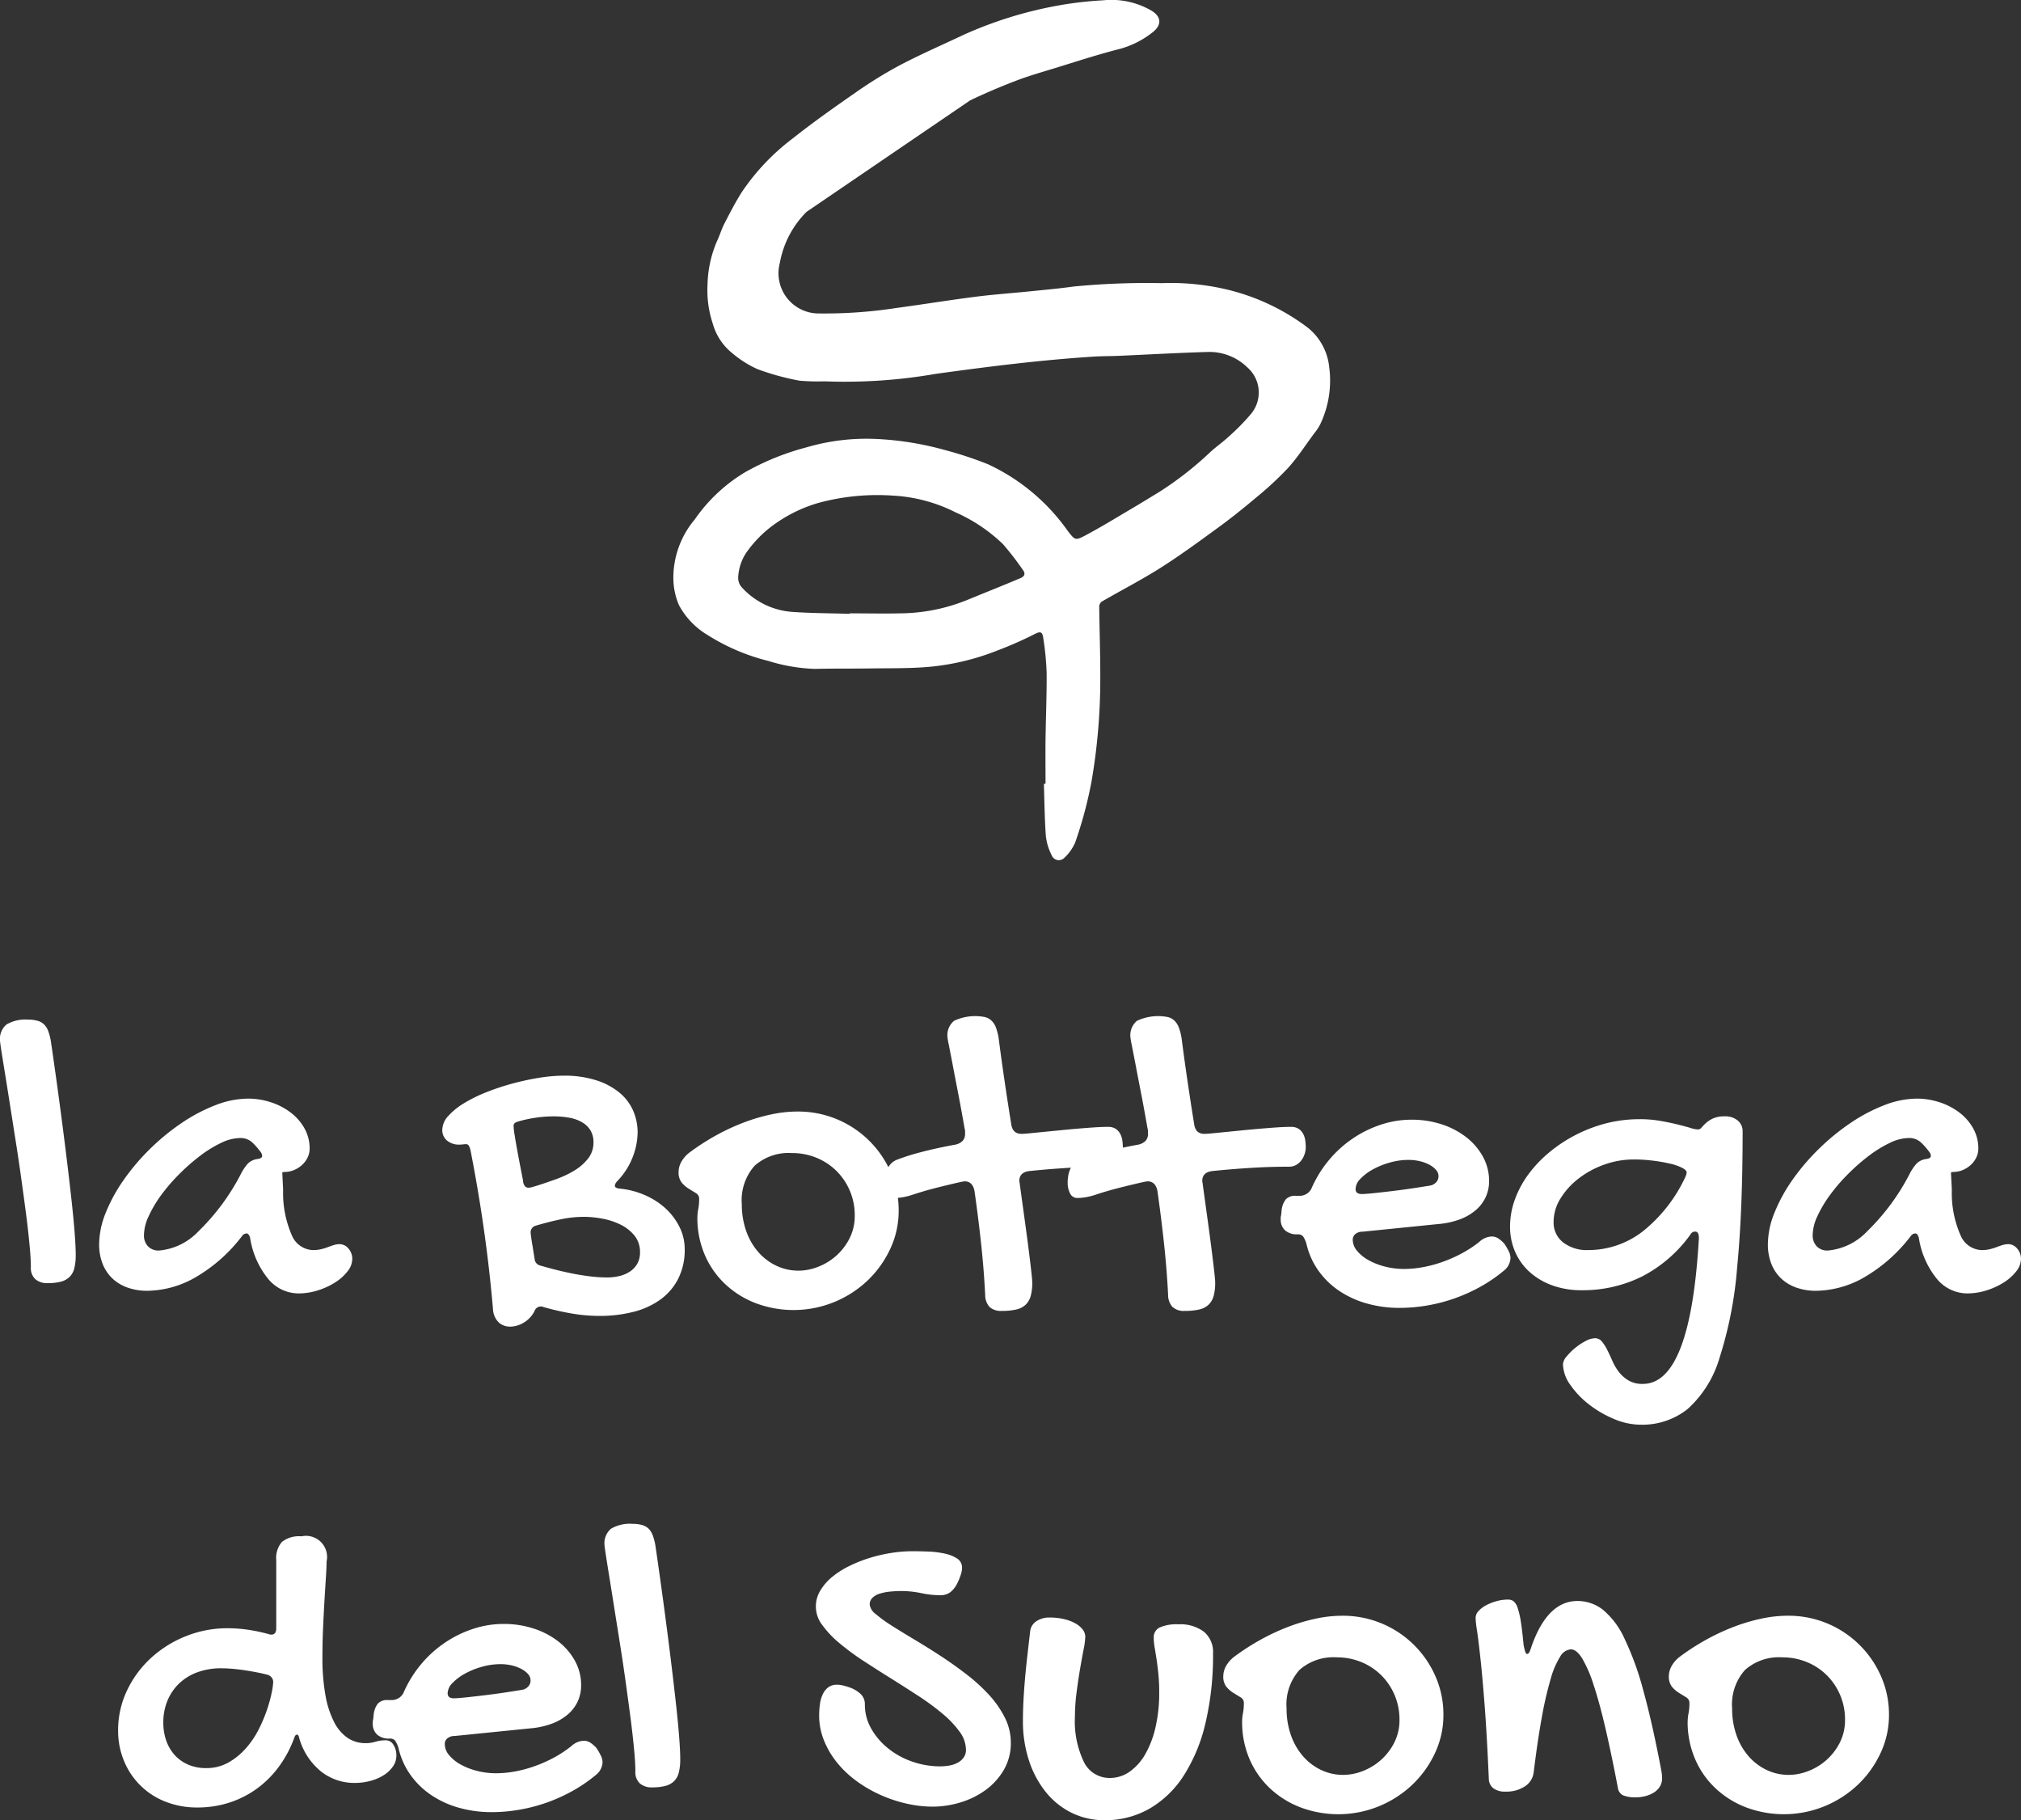 <svg xmlns="http://www.w3.org/2000/svg" width="180.391" height="162.441" viewBox="0 0 180.391 162.441">
  <rect x="0" y="0" width="180.391" height="162.441" fill="#333333" stroke="none"/>
  <g id="logo-LBDS" transform="translate(-4956.238 -11742.384)">
    <g id="Raggruppa_797" data-name="Raggruppa 797" transform="translate(4782.415 11684.647)">
      <g id="Raggruppa_783" data-name="Raggruppa 783">
        <path id="Tracciato_28992" data-name="Tracciato 28992" d="M237.322,223.35a8.582,8.582,0,0,0-2.384,4.56,3.59,3.59,0,0,0,3.573,4.508,41.863,41.863,0,0,0,6.857-.493c2.354-.314,4.7-.7,7.056-1,1.631-.208,3.273-.321,4.909-.488,1.28-.13,2.562-.245,3.835-.423a67.554,67.554,0,0,1,7.855-.3,21.656,21.656,0,0,1,5.66.53,19.441,19.441,0,0,1,7.417,3.472,5.2,5.2,0,0,1,1.879,3.534,9.05,9.05,0,0,1-.8,5.044,4.472,4.472,0,0,1-.535.813c-.775,1.046-1.485,2.151-2.355,3.112a29.956,29.956,0,0,1-2.89,2.672c-1.08.915-2.189,1.8-3.332,2.633-1.693,1.236-3.386,2.48-5.155,3.6-1.7,1.078-3.5,2-5.24,3.01a.574.574,0,0,0-.226.432c.022,2.082.1,4.165.094,6.247a53.558,53.558,0,0,1-.783,9.377,36.8,36.8,0,0,1-1.463,5.458,4.123,4.123,0,0,1-.975,1.364.68.68,0,0,1-1.112-.234,5,5,0,0,1-.523-1.705c-.115-1.556-.126-3.119-.178-4.679l.147,0c0-1.3-.014-2.6,0-3.9.026-1.986.112-3.972.1-5.958a25.507,25.507,0,0,0-.287-3.057c-.094-.731-.276-.716-.917-.381a32.526,32.526,0,0,1-3.162,1.386,21.87,21.87,0,0,1-6.153,1.475c-1.764.151-3.545.113-5.319.14-1.628.024-3.258,0-4.886.039a15.67,15.67,0,0,1-4.121-.71,18.37,18.37,0,0,1-5.407-2.306,6.9,6.9,0,0,1-2.573-2.685,6.221,6.221,0,0,1-.495-2.413,8.087,8.087,0,0,1,1.9-5.209,14.572,14.572,0,0,1,4.519-4.236,23.044,23.044,0,0,1,5.454-2.209,19.018,19.018,0,0,1,6.32-.748,27.652,27.652,0,0,1,6.01.975,33.743,33.743,0,0,1,3.887,1.28,17.977,17.977,0,0,1,7.131,5.972c.624.794.657.856,1.546.383,1.377-.731,2.708-1.55,4.052-2.342.855-.5,1.7-1.024,2.547-1.539a30,30,0,0,0,4.567-3.568c.529-.482,1.124-.893,1.646-1.381a19.432,19.432,0,0,0,1.947-1.977,2.982,2.982,0,0,0-.31-4.211,4.842,4.842,0,0,0-3.542-1.358c-2.649.076-5.3.229-7.945.345-.715.031-1.433.021-2.147.065-4.747.3-9.46.892-14.171,1.545a47.233,47.233,0,0,1-9.927.664,18.281,18.281,0,0,1-2.237-.06,22.527,22.527,0,0,1-3.747-1.032,9.563,9.563,0,0,1-2.281-1.453,5.139,5.139,0,0,1-1.7-2.605,9.356,9.356,0,0,1-.469-3.459,10.391,10.391,0,0,1,.858-3.93c.239-.495.387-1.034.64-1.52.5-.966.994-1.94,1.581-2.854a19.937,19.937,0,0,1,4.522-4.76c1.807-1.434,3.7-2.77,5.594-4.083a38.562,38.562,0,0,1,3.984-2.461c1.869-.98,3.81-1.822,5.719-2.725a36.074,36.074,0,0,1,8.421-2.6,32.707,32.707,0,0,1,4.018-.463,7.117,7.117,0,0,1,4.278.918c.886.529.952,1.254.155,1.906a8.179,8.179,0,0,1-3.208,1.577c-1.872.484-3.712,1.089-5.562,1.656-1.166.358-2.343.691-3.48,1.128-1.379.528-2.741,1.11-4.074,1.744m-10.76,45.826,0-.043c1.659,0,3.32.039,4.978-.01a16.252,16.252,0,0,0,5.728-1.272c.87-.358,1.744-.707,2.615-1.063.645-.264,1.29-.53,1.932-.8.359-.152.461-.4.212-.728A26.455,26.455,0,0,0,254.85,253a14.591,14.591,0,0,0-4.234-2.836,14.021,14.021,0,0,0-5.568-1.489,20.164,20.164,0,0,0-6.676.653,12.848,12.848,0,0,0-3.524,1.635,10.59,10.59,0,0,0-2.81,2.67,4.3,4.3,0,0,0-.817,2.356,1.262,1.262,0,0,0,.295.843,6.744,6.744,0,0,0,4.532,2.221C237.75,259.172,239.461,259.172,241.169,259.224Z" transform="translate(8.492 -146.707)" fill="#fff" fill-rule="evenodd"/>
      </g>
    </g>
    <path id="Tracciato_29015" data-name="Tracciato 29015" d="M13.086,8.754a1.674,1.674,0,0,1,.586-1.445,3.342,3.342,0,0,1,1.934-.43,3.081,3.081,0,0,1,.82.1,1.353,1.353,0,0,1,.586.322,1.637,1.637,0,0,1,.381.605,5.064,5.064,0,0,1,.244.967q.254,1.738.518,3.643t.508,3.789q.244,1.885.459,3.672t.381,3.32q.166,1.533.254,2.715t.088,1.865a4.8,4.8,0,0,1-.127,1.191,1.629,1.629,0,0,1-.43.781,1.74,1.74,0,0,1-.781.42,4.684,4.684,0,0,1-1.182.127,1.585,1.585,0,0,1-1.084-.352,1.355,1.355,0,0,1-.4-1.074q0-.742-.117-1.982t-.312-2.764q-.2-1.523-.439-3.242t-.508-3.4l-.508-3.232q-.244-1.553-.439-2.754T13.2,9.623Q13.086,8.852,13.086,8.754ZM35.215,13.93a6.5,6.5,0,0,1,2.07.332,5.934,5.934,0,0,1,1.758.918,4.583,4.583,0,0,1,1.221,1.406,3.656,3.656,0,0,1,.459,1.816,1.785,1.785,0,0,1-.186.791,2.171,2.171,0,0,1-.5.664,2.45,2.45,0,0,1-.713.449,2.147,2.147,0,0,1-.83.166.216.216,0,0,0-.068.01.216.216,0,0,1-.068.01.173.173,0,0,1-.078.02l.078,1.563a9.374,9.374,0,0,0,.791,4.082,2.114,2.114,0,0,0,1.865,1.289,3.12,3.12,0,0,0,.732-.078,5.084,5.084,0,0,0,.605-.186q.283-.107.537-.186a1.719,1.719,0,0,1,.508-.078,1.026,1.026,0,0,1,.791.391,1.375,1.375,0,0,1,.342.938,1.793,1.793,0,0,1-.42,1.094,4.306,4.306,0,0,1-1.1.986,6.46,6.46,0,0,1-1.543.713,5.7,5.7,0,0,1-1.738.273,3.528,3.528,0,0,1-2.676-1.26,7.609,7.609,0,0,1-1.641-3.7q-.117-.391-.312-.391a.507.507,0,0,0-.41.234,14.148,14.148,0,0,1-4.121,3.662,8.812,8.812,0,0,1-4.316,1.221,5.2,5.2,0,0,1-1.8-.293,3.811,3.811,0,0,1-1.357-.83,3.636,3.636,0,0,1-.859-1.309,4.7,4.7,0,0,1-.3-1.729,7.6,7.6,0,0,1,.6-2.832,14.492,14.492,0,0,1,1.611-2.93A19.694,19.694,0,0,1,26.494,18.4a20.17,20.17,0,0,1,2.813-2.3,14.944,14.944,0,0,1,3-1.582A8.1,8.1,0,0,1,35.215,13.93Zm-.645,6.758a4.379,4.379,0,0,1,.645-.967,1.5,1.5,0,0,1,.84-.4q.43-.059.43-.273a.605.605,0,0,0-.117-.332,6.2,6.2,0,0,0-.781-.889,1.543,1.543,0,0,0-1.094-.381,3.974,3.974,0,0,0-1.66.43,10.588,10.588,0,0,0-1.865,1.143,17.582,17.582,0,0,0-1.855,1.621A16.252,16.252,0,0,0,27.5,22.5,10.859,10.859,0,0,0,26.367,24.4a4.1,4.1,0,0,0-.43,1.68,1.421,1.421,0,0,0,.361,1.035,1.313,1.313,0,0,0,.986.371,5.486,5.486,0,0,0,3.5-1.7A19.8,19.8,0,0,0,34.57,20.688ZM57.09,32.719q-.312-3.594-.811-7.109t-1.2-7.09a1.41,1.41,0,0,0-.146-.381.272.272,0,0,0-.244-.146,2.014,2.014,0,0,0-.264.02,2.289,2.289,0,0,1-.3.02,1.657,1.657,0,0,1-1.152-.371,1.21,1.21,0,0,1-.41-.937,1.875,1.875,0,0,1,.537-1.25,6.191,6.191,0,0,1,1.416-1.143,13.163,13.163,0,0,1,2.012-.986,21.3,21.3,0,0,1,2.334-.771,23.1,23.1,0,0,1,2.373-.508,13.72,13.72,0,0,1,2.129-.186,9.318,9.318,0,0,1,3,.43,6.152,6.152,0,0,1,2.07,1.133,4.332,4.332,0,0,1,1.191,1.621A4.9,4.9,0,0,1,70,16.957a6.336,6.336,0,0,1-.42,2.139,6.424,6.424,0,0,1-1.416,2.217,1.013,1.013,0,0,0-.156.225.452.452,0,0,0-.039.186q0,.176.391.234a7.212,7.212,0,0,1,2.2.547,6.691,6.691,0,0,1,1.865,1.162,5.661,5.661,0,0,1,1.289,1.67,4.408,4.408,0,0,1,.488,2.031,5.681,5.681,0,0,1-.576,2.627,5.243,5.243,0,0,1-1.592,1.865,7.024,7.024,0,0,1-2.412,1.1,12.018,12.018,0,0,1-3.018.361,14.714,14.714,0,0,1-2.549-.225,23.5,23.5,0,0,1-2.49-.576.544.544,0,0,0-.234-.039.59.59,0,0,0-.527.391,2.471,2.471,0,0,1-.947,1.035,2.38,2.38,0,0,1-1.24.371,1.5,1.5,0,0,1-1-.361A1.774,1.774,0,0,1,57.09,32.719Zm3.789-7.441a.6.6,0,0,0-.43.605q0,.059.049.43t.127.8q.078.508.176,1.094a.662.662,0,0,0,.527.625q.605.176,1.328.361t1.5.342q.781.156,1.582.254a12.753,12.753,0,0,0,1.543.1,4.657,4.657,0,0,0,1.094-.127,2.9,2.9,0,0,0,.938-.4,2.081,2.081,0,0,0,.654-.693,2.009,2.009,0,0,0,.244-1.025,2.289,2.289,0,0,0-.488-1.484,3.656,3.656,0,0,0-1.23-.977,6.163,6.163,0,0,0-1.621-.537,8.961,8.961,0,0,0-1.66-.166,10.1,10.1,0,0,0-2.139.234Q61.992,24.945,60.879,25.277Zm-1.5-9.316a1.159,1.159,0,0,0-.332.137.327.327,0,0,0-.117.293,5.891,5.891,0,0,0,.088.771q.088.557.215,1.26t.273,1.455q.146.752.264,1.357a.9.9,0,0,0,.166.508.421.421,0,0,0,.322.137,1.246,1.246,0,0,0,.3-.049q.186-.049.5-.146.8-.254,1.689-.576a8.883,8.883,0,0,0,1.621-.771,4.48,4.48,0,0,0,1.211-1.064,2.271,2.271,0,0,0,.479-1.436,2.015,2.015,0,0,0-.273-1.084,2.142,2.142,0,0,0-.762-.723,3.481,3.481,0,0,0-1.133-.4,7.874,7.874,0,0,0-1.406-.117,10.716,10.716,0,0,0-1.572.117A11.645,11.645,0,0,0,59.375,15.961Zm15.957,8.555a4,4,0,0,1,.078-.742,4.81,4.81,0,0,0,.078-.9.563.563,0,0,0-.283-.508q-.283-.176-.635-.391a2.647,2.647,0,0,1-.635-.547,1.435,1.435,0,0,1-.283-.957,1.867,1.867,0,0,1,.244-.9,2.7,2.7,0,0,1,.713-.82A20.768,20.768,0,0,1,77,17.211a19.216,19.216,0,0,1,2.48-1.152,16.529,16.529,0,0,1,2.451-.723,11.326,11.326,0,0,1,2.324-.254,9,9,0,0,1,8.33,5.4A8.424,8.424,0,0,1,93.3,23.93a7.963,7.963,0,0,1-.752,3.408,9.3,9.3,0,0,1-2.021,2.822,9.651,9.651,0,0,1-2.979,1.924,9.608,9.608,0,0,1-7.041.088,8.329,8.329,0,0,1-2.734-1.729,7.824,7.824,0,0,1-1.8-2.617A8.363,8.363,0,0,1,75.332,24.516Zm9.043,4.766a4.8,4.8,0,0,0,1.7-.332,5.312,5.312,0,0,0,1.611-.967A5.224,5.224,0,0,0,88.9,26.43a4.411,4.411,0,0,0,.479-2.07A5.545,5.545,0,0,0,87.764,20.4a5.478,5.478,0,0,0-1.777-1.182,5.677,5.677,0,0,0-2.217-.43,4.565,4.565,0,0,0-3.32,1.123A4.62,4.62,0,0,0,79.3,23.363a7.053,7.053,0,0,0,.381,2.354,5.746,5.746,0,0,0,1.064,1.875,4.977,4.977,0,0,0,1.611,1.24A4.577,4.577,0,0,0,84.375,29.281ZM97.656,8.441a1.67,1.67,0,0,1,.586-1.455,4.433,4.433,0,0,1,2.764-.332,1.3,1.3,0,0,1,.586.322,1.666,1.666,0,0,1,.391.615,5.064,5.064,0,0,1,.244.967q.234,1.816.518,3.75t.6,3.887q.117.879.918.879.215,0,.713-.049l1.182-.117,1.475-.146q.791-.078,1.582-.146t1.5-.117q.713-.049,1.26-.049a1.235,1.235,0,0,1,.684.166,1.206,1.206,0,0,1,.4.43,1.729,1.729,0,0,1,.2.586,4.361,4.361,0,0,1,.049.654,1.858,1.858,0,0,1-.107.605,1.971,1.971,0,0,1-.293.557,1.511,1.511,0,0,1-.459.4,1.237,1.237,0,0,1-.625.156q-1.7,0-3.428.107t-3.447.283q-.879.117-.879.879a.7.7,0,0,0,.02.146.7.7,0,0,1,.02.146l.439,3.184q.205,1.484.352,2.646t.234,1.934q.088.771.088,1.025a4.364,4.364,0,0,1-.137,1.182,1.72,1.72,0,0,1-.449.781,1.771,1.771,0,0,1-.83.43,5.57,5.57,0,0,1-1.3.127,1.492,1.492,0,0,1-1.094-.352,1.59,1.59,0,0,1-.391-1.074q-.117-2.3-.371-4.639t-.586-4.658q-.176-.84-.879-.84a.574.574,0,0,0-.137.02.574.574,0,0,1-.137.02q-1.211.273-2.285.547t-2.012.586a6.281,6.281,0,0,1-.937.244,4.554,4.554,0,0,1-.742.068.706.706,0,0,1-.664-.4,2.111,2.111,0,0,1-.215-1.006,3.7,3.7,0,0,1,.039-.5,2.593,2.593,0,0,1,.146-.566,1.82,1.82,0,0,1,.313-.527,1.514,1.514,0,0,1,.557-.4,18.937,18.937,0,0,1,2.188-.693q1.367-.361,3.086-.674a1.292,1.292,0,0,0,.615-.322.915.915,0,0,0,.225-.674V16.83a.71.71,0,0,0-.039-.225q-.313-1.8-.6-3.271T98.1,10.8q-.205-1.055-.322-1.66A6.864,6.864,0,0,1,97.656,8.441Zm16.328,0a1.67,1.67,0,0,1,.586-1.455,4.433,4.433,0,0,1,2.764-.332,1.3,1.3,0,0,1,.586.322,1.666,1.666,0,0,1,.391.615,5.064,5.064,0,0,1,.244.967q.234,1.816.518,3.75t.6,3.887q.117.879.918.879.215,0,.713-.049l1.182-.117,1.475-.146q.791-.078,1.582-.146t1.5-.117q.713-.049,1.26-.049a1.235,1.235,0,0,1,.684.166,1.206,1.206,0,0,1,.4.43,1.729,1.729,0,0,1,.2.586,4.362,4.362,0,0,1,.049.654,1.858,1.858,0,0,1-.107.605,1.971,1.971,0,0,1-.293.557,1.511,1.511,0,0,1-.459.4,1.237,1.237,0,0,1-.625.156q-1.7,0-3.428.107t-3.447.283q-.879.117-.879.879a.7.7,0,0,0,.02.146.7.7,0,0,1,.02.146l.439,3.184q.205,1.484.352,2.646t.234,1.934q.088.771.088,1.025a4.364,4.364,0,0,1-.137,1.182,1.72,1.72,0,0,1-.449.781,1.771,1.771,0,0,1-.83.43,5.57,5.57,0,0,1-1.3.127,1.492,1.492,0,0,1-1.094-.352,1.59,1.59,0,0,1-.391-1.074q-.117-2.3-.371-4.639t-.586-4.658q-.176-.84-.879-.84a.574.574,0,0,0-.137.02.574.574,0,0,1-.137.02q-1.211.273-2.285.547t-2.012.586a6.281,6.281,0,0,1-.937.244,4.554,4.554,0,0,1-.742.068.706.706,0,0,1-.664-.4,2.111,2.111,0,0,1-.215-1.006,3.7,3.7,0,0,1,.039-.5,2.593,2.593,0,0,1,.146-.566,1.82,1.82,0,0,1,.313-.527,1.514,1.514,0,0,1,.557-.4,18.937,18.937,0,0,1,2.188-.693q1.367-.361,3.086-.674a1.292,1.292,0,0,0,.615-.322.915.915,0,0,0,.225-.674V16.83a.71.71,0,0,0-.039-.225q-.313-1.8-.6-3.271t-.488-2.529q-.205-1.055-.322-1.66A6.864,6.864,0,0,1,113.984,8.441Zm31.133,18.281a1.725,1.725,0,0,1,1.113-.488,1.059,1.059,0,0,1,.566.156,2.926,2.926,0,0,1,.566.488,5.7,5.7,0,0,1,.42.732,1.354,1.354,0,0,1,.127.557,1.508,1.508,0,0,1-.586,1.113,13.51,13.51,0,0,1-2.031,1.4,15.106,15.106,0,0,1-2.285,1.045,14.881,14.881,0,0,1-2.461.654,14.439,14.439,0,0,1-2.52.225,10.657,10.657,0,0,1-2.969-.4,8.522,8.522,0,0,1-2.471-1.143,7.224,7.224,0,0,1-1.826-1.787,6.713,6.713,0,0,1-1.055-2.354,2.245,2.245,0,0,0-.322-.713.609.609,0,0,0-.479-.166,1.608,1.608,0,0,1-1.113-.352,1.3,1.3,0,0,1-.391-1.016.97.97,0,0,1,.039-.352l.039-.391a1.9,1.9,0,0,1,.381-1.016,1.143,1.143,0,0,1,.889-.312h.293a1.168,1.168,0,0,0,1.152-.762,10.446,10.446,0,0,1,1.543-2.461,10.239,10.239,0,0,1,2.109-1.9,10.1,10.1,0,0,1,2.51-1.23,8.678,8.678,0,0,1,2.725-.439,8.5,8.5,0,0,1,2.705.42,7.142,7.142,0,0,1,2.2,1.162,5.59,5.59,0,0,1,1.475,1.738A4.457,4.457,0,0,1,146,21.273a3.4,3.4,0,0,1-.312,1.465,3.433,3.433,0,0,1-.9,1.162,4.744,4.744,0,0,1-1.416.811,7.237,7.237,0,0,1-1.885.41l-6.777.684a.985.985,0,0,0-.635.2.64.64,0,0,0-.244.527,1.532,1.532,0,0,0,.381.977,3.55,3.55,0,0,0,1.016.83,5.978,5.978,0,0,0,1.465.576,6.793,6.793,0,0,0,1.709.215,9.4,9.4,0,0,0,1.729-.166,11.347,11.347,0,0,0,1.758-.479,12.6,12.6,0,0,0,1.689-.752A10.642,10.642,0,0,0,145.117,26.723Zm-4.355-5.039a.946.946,0,0,0,.508-.283.774.774,0,0,0,.215-.557.831.831,0,0,0-.215-.547,2.064,2.064,0,0,0-.586-.459,3.421,3.421,0,0,0-.859-.322,4.424,4.424,0,0,0-1.035-.117,6.089,6.089,0,0,0-1.641.234,6.964,6.964,0,0,0-1.523.615,4.53,4.53,0,0,0-1.113.84,1.35,1.35,0,0,0-.43.908q0,.449.547.449.332,0,1.074-.078t1.641-.186q.9-.107,1.816-.244T140.762,21.684Zm18.711-5.918a10.339,10.339,0,0,1,1.777.146q.84.146,1.523.313t1.172.313a2.829,2.829,0,0,0,.7.146.44.44,0,0,0,.332-.186,4.4,4.4,0,0,1,.391-.4,2.527,2.527,0,0,1,.625-.4,2.435,2.435,0,0,1,1.035-.186,1.7,1.7,0,0,1,1.172.381,1.215,1.215,0,0,1,.43.947q0,7.148-.488,12.139a35.669,35.669,0,0,1-1.582,8.115,9.874,9.874,0,0,1-2.832,4.531,6.494,6.494,0,0,1-4.219,1.406,6.116,6.116,0,0,1-2.354-.508,9.655,9.655,0,0,1-2.236-1.3,7.815,7.815,0,0,1-1.67-1.748,3.275,3.275,0,0,1-.654-1.836,1.167,1.167,0,0,1,.313-.684,5.257,5.257,0,0,1,.762-.762,5.341,5.341,0,0,1,.938-.625,1.892,1.892,0,0,1,.84-.254.786.786,0,0,1,.625.3,3.842,3.842,0,0,1,.479.752q.225.449.459.986a4.537,4.537,0,0,0,.586.986,3.085,3.085,0,0,0,.859.752,2.444,2.444,0,0,0,1.27.3q4.258,0,5-13.008,0-.586-.332-.586a.478.478,0,0,0-.43.273,12.181,12.181,0,0,1-4.287,3.721,11.874,11.874,0,0,1-5.439,1.24,7.534,7.534,0,0,1-2.559-.42,6.134,6.134,0,0,1-2.021-1.172,5.23,5.23,0,0,1-1.318-1.8,5.543,5.543,0,0,1-.469-2.295,7.03,7.03,0,0,1,.439-2.432,8.928,8.928,0,0,1,1.23-2.266,11.146,11.146,0,0,1,1.885-1.963,13.056,13.056,0,0,1,5.107-2.568A12,12,0,0,1,159.473,15.766Zm-4.629,11.68a7.927,7.927,0,0,0,4.9-1.689,13.458,13.458,0,0,0,3.809-4.912q.039-.117.059-.186a.531.531,0,0,0,.02-.146q0-.2-.41-.41a4.644,4.644,0,0,0-1.074-.371,14.727,14.727,0,0,0-1.514-.264,13.61,13.61,0,0,0-1.709-.107,7.77,7.77,0,0,0-2.676.469,8.227,8.227,0,0,0-2.285,1.25,6.645,6.645,0,0,0-1.6,1.777,3.931,3.931,0,0,0-.605,2.07,2.235,2.235,0,0,0,.85,1.836A3.46,3.46,0,0,0,154.844,27.445ZM184.16,13.93a6.5,6.5,0,0,1,2.07.332,5.934,5.934,0,0,1,1.758.918,4.583,4.583,0,0,1,1.221,1.406,3.656,3.656,0,0,1,.459,1.816,1.785,1.785,0,0,1-.186.791,2.171,2.171,0,0,1-.5.664,2.45,2.45,0,0,1-.713.449,2.147,2.147,0,0,1-.83.166.216.216,0,0,0-.068.01.216.216,0,0,1-.068.01.173.173,0,0,1-.078.02l.078,1.563a9.374,9.374,0,0,0,.791,4.082,2.114,2.114,0,0,0,1.865,1.289,3.12,3.12,0,0,0,.732-.078,5.084,5.084,0,0,0,.605-.186q.283-.107.537-.186a1.719,1.719,0,0,1,.508-.078,1.026,1.026,0,0,1,.791.391,1.375,1.375,0,0,1,.342.938,1.793,1.793,0,0,1-.42,1.094,4.306,4.306,0,0,1-1.1.986,6.46,6.46,0,0,1-1.543.713,5.7,5.7,0,0,1-1.738.273A3.528,3.528,0,0,1,186,30.053a7.609,7.609,0,0,1-1.641-3.7q-.117-.391-.312-.391a.507.507,0,0,0-.41.234,14.148,14.148,0,0,1-4.121,3.662,8.812,8.812,0,0,1-4.316,1.221,5.2,5.2,0,0,1-1.8-.293,3.811,3.811,0,0,1-1.357-.83,3.636,3.636,0,0,1-.859-1.309,4.7,4.7,0,0,1-.3-1.729,7.6,7.6,0,0,1,.6-2.832,14.492,14.492,0,0,1,1.611-2.93,19.694,19.694,0,0,1,2.354-2.754,20.17,20.17,0,0,1,2.813-2.3,14.944,14.944,0,0,1,3-1.582A8.1,8.1,0,0,1,184.16,13.93Zm-.645,6.758a4.379,4.379,0,0,1,.645-.967,1.5,1.5,0,0,1,.84-.4q.43-.059.43-.273a.605.605,0,0,0-.117-.332,6.2,6.2,0,0,0-.781-.889,1.543,1.543,0,0,0-1.094-.381,3.974,3.974,0,0,0-1.66.43,10.588,10.588,0,0,0-1.865,1.143,17.581,17.581,0,0,0-1.855,1.621,16.252,16.252,0,0,0-1.611,1.865,10.858,10.858,0,0,0-1.133,1.895,4.1,4.1,0,0,0-.43,1.68,1.421,1.421,0,0,0,.361,1.035,1.313,1.313,0,0,0,.986.371,5.486,5.486,0,0,0,3.5-1.7A19.8,19.8,0,0,0,183.516,20.688ZM37.08,61.723a.544.544,0,0,0,.234.039q.43,0,.43-.566V55.121a2.183,2.183,0,0,1,.518-1.641,2.482,2.482,0,0,1,1.729-.488,1.885,1.885,0,0,1,2.246,2.246q0,.469-.059,1.377t-.127,2.061q-.068,1.152-.127,2.471t-.059,2.607a18.75,18.75,0,0,0,.273,3.438,8.387,8.387,0,0,0,.781,2.393,3.733,3.733,0,0,0,1.211,1.406,2.831,2.831,0,0,0,1.582.459,2.931,2.931,0,0,0,.889-.127,3.148,3.148,0,0,1,.947-.127.77.77,0,0,1,.654.4,1.719,1.719,0,0,1,.264.967,1.682,1.682,0,0,1-.3.957,2.78,2.78,0,0,1-.82.781,4.291,4.291,0,0,1-1.2.518A5.419,5.419,0,0,1,44.717,75a4.8,4.8,0,0,1-2.93-.986A5.9,5.9,0,0,1,39.795,71q-.059-.313-.2-.312-.156,0-.254.313a10.212,10.212,0,0,1-1.377,2.568A9.049,9.049,0,0,1,36,75.521a8.748,8.748,0,0,1-2.461,1.24,9.173,9.173,0,0,1-2.822.43,7.663,7.663,0,0,1-2.861-.518,6.551,6.551,0,0,1-3.7-3.633,6.984,6.984,0,0,1-.527-2.725,8.2,8.2,0,0,1,.781-3.535,9.341,9.341,0,0,1,2.119-2.9,10.167,10.167,0,0,1,3.115-1.963,9.963,9.963,0,0,1,3.789-.723,12.713,12.713,0,0,1,1.738.127A15.014,15.014,0,0,1,37.08,61.723ZM31.475,73.676a3.977,3.977,0,0,0,1.982-.488A6.017,6.017,0,0,0,35,71.947a7.918,7.918,0,0,0,1.143-1.66A13.041,13.041,0,0,0,36.9,68.52a12.368,12.368,0,0,0,.43-1.543A5.742,5.742,0,0,0,37.471,66a.644.644,0,0,0-.117-.381A.785.785,0,0,0,37,65.355q-.527-.137-1.094-.244t-1.113-.186q-.547-.078-1.045-.117t-.908-.039a6.136,6.136,0,0,0-2.129.352,4.639,4.639,0,0,0-1.631,1,4.488,4.488,0,0,0-1.045,1.533,4.994,4.994,0,0,0-.371,1.943,4.765,4.765,0,0,0,.283,1.689,3.775,3.775,0,0,0,.781,1.279,3.459,3.459,0,0,0,1.2.82A3.973,3.973,0,0,0,31.475,73.676Zm32.6-1.953a1.725,1.725,0,0,1,1.113-.488,1.059,1.059,0,0,1,.566.156,2.926,2.926,0,0,1,.566.488,5.7,5.7,0,0,1,.42.732,1.354,1.354,0,0,1,.127.557,1.508,1.508,0,0,1-.586,1.113,13.511,13.511,0,0,1-2.031,1.4,15.106,15.106,0,0,1-2.285,1.045,14.881,14.881,0,0,1-2.461.654,14.438,14.438,0,0,1-2.52.225,10.657,10.657,0,0,1-2.969-.4,8.522,8.522,0,0,1-2.471-1.143,7.224,7.224,0,0,1-1.826-1.787,6.714,6.714,0,0,1-1.055-2.354,2.245,2.245,0,0,0-.322-.713.609.609,0,0,0-.479-.166,1.608,1.608,0,0,1-1.113-.352,1.3,1.3,0,0,1-.391-1.016.97.97,0,0,1,.039-.352l.039-.391a1.9,1.9,0,0,1,.381-1.016,1.143,1.143,0,0,1,.889-.312H48a1.168,1.168,0,0,0,1.152-.762,10.446,10.446,0,0,1,1.543-2.461,10.239,10.239,0,0,1,2.109-1.9,10.1,10.1,0,0,1,2.51-1.23,8.679,8.679,0,0,1,2.725-.439,8.5,8.5,0,0,1,2.705.42,7.142,7.142,0,0,1,2.2,1.162,5.59,5.59,0,0,1,1.475,1.738,4.457,4.457,0,0,1,.537,2.148,3.4,3.4,0,0,1-.312,1.465,3.433,3.433,0,0,1-.9,1.162,4.744,4.744,0,0,1-1.416.811,7.237,7.237,0,0,1-1.885.41l-6.777.684a.985.985,0,0,0-.635.2.64.64,0,0,0-.244.527,1.532,1.532,0,0,0,.381.977,3.55,3.55,0,0,0,1.016.83,5.978,5.978,0,0,0,1.465.576,6.793,6.793,0,0,0,1.709.215,9.4,9.4,0,0,0,1.729-.166,11.347,11.347,0,0,0,1.758-.479,12.6,12.6,0,0,0,1.689-.752A10.643,10.643,0,0,0,64.072,71.723Zm-4.355-5.039a.946.946,0,0,0,.508-.283.774.774,0,0,0,.215-.557.831.831,0,0,0-.215-.547,2.064,2.064,0,0,0-.586-.459,3.421,3.421,0,0,0-.859-.322,4.424,4.424,0,0,0-1.035-.117,6.089,6.089,0,0,0-1.641.234,6.964,6.964,0,0,0-1.523.615,4.53,4.53,0,0,0-1.113.84,1.35,1.35,0,0,0-.43.908q0,.449.547.449.332,0,1.074-.078t1.641-.186q.9-.107,1.816-.244T59.717,66.684Zm7.324-12.93a1.674,1.674,0,0,1,.586-1.445,3.342,3.342,0,0,1,1.934-.43,3.08,3.08,0,0,1,.82.1,1.353,1.353,0,0,1,.586.322,1.637,1.637,0,0,1,.381.605,5.064,5.064,0,0,1,.244.967q.254,1.738.518,3.643t.508,3.789q.244,1.885.459,3.672t.381,3.32q.166,1.533.254,2.715t.088,1.865a4.8,4.8,0,0,1-.127,1.191,1.629,1.629,0,0,1-.43.781,1.74,1.74,0,0,1-.781.42,4.684,4.684,0,0,1-1.182.127,1.585,1.585,0,0,1-1.084-.352,1.355,1.355,0,0,1-.4-1.074q0-.742-.117-1.982t-.312-2.764q-.2-1.523-.439-3.242t-.508-3.4L67.91,59.35q-.244-1.553-.439-2.754t-.312-1.973Q67.041,53.852,67.041,53.754ZM90.283,67.992a4.307,4.307,0,0,0,.576,2.178,6.177,6.177,0,0,0,1.514,1.758A7.14,7.14,0,0,0,94.521,73.1a7.52,7.52,0,0,0,2.48.42,4.868,4.868,0,0,0,.8-.068,2.428,2.428,0,0,0,.742-.244,1.636,1.636,0,0,0,.547-.459,1.146,1.146,0,0,0,.215-.713,2.756,2.756,0,0,0-.576-1.621,8.989,8.989,0,0,0-1.514-1.592,21.936,21.936,0,0,0-2.148-1.582q-1.211-.791-2.461-1.572T90.146,64.1A21.936,21.936,0,0,1,88,62.514a8.807,8.807,0,0,1-1.514-1.6,2.705,2.705,0,0,1-.176-3.086,4.681,4.681,0,0,1,1.064-1.221,7.812,7.812,0,0,1,1.543-.977,12.51,12.51,0,0,1,1.836-.723,13.448,13.448,0,0,1,1.924-.439,12.333,12.333,0,0,1,1.846-.146q.645,0,1.416.029a8.282,8.282,0,0,1,1.445.176,3.345,3.345,0,0,1,1.123.439.944.944,0,0,1,.449.84,2.1,2.1,0,0,1-.059.439,5.26,5.26,0,0,1-.332.869,2.359,2.359,0,0,1-.635.85,1.459,1.459,0,0,1-.928.283,8.274,8.274,0,0,1-1.689-.186,8.721,8.721,0,0,0-1.787-.186q-.488,0-.986.049a4.586,4.586,0,0,0-.908.176,1.639,1.639,0,0,0-.664.371.817.817,0,0,0-.254.615,1.253,1.253,0,0,0,.537.84,12.074,12.074,0,0,0,1.426,1.035q.889.566,2.021,1.24t2.314,1.445q1.182.771,2.314,1.641a15.792,15.792,0,0,1,2.021,1.836,8.9,8.9,0,0,1,1.426,2.041,4.92,4.92,0,0,1,.537,2.227,4.727,4.727,0,0,1-.645,2.48,5.918,5.918,0,0,1-1.66,1.8,7.478,7.478,0,0,1-2.246,1.084,8.5,8.5,0,0,1-2.4.361,10.647,10.647,0,0,1-2.412-.283,12.382,12.382,0,0,1-2.354-.8,11.7,11.7,0,0,1-2.119-1.25,9.106,9.106,0,0,1-1.709-1.641,7.733,7.733,0,0,1-1.143-1.963,5.912,5.912,0,0,1-.42-2.207,7.247,7.247,0,0,1,.068-.986,3.1,3.1,0,0,1,.244-.879A1.663,1.663,0,0,1,87,66.479a1.262,1.262,0,0,1,.8-.244,2.393,2.393,0,0,1,.352.029,5.214,5.214,0,0,1,.684.186,2.773,2.773,0,0,1,1.006.557A1.244,1.244,0,0,1,90.283,67.992Zm18.75,1.094a8.356,8.356,0,0,0,.8,4.043,2.531,2.531,0,0,0,2.324,1.426,3.022,3.022,0,0,0,1.768-.566,4.83,4.83,0,0,0,1.4-1.582,8.744,8.744,0,0,0,.908-2.412,13.5,13.5,0,0,0,.322-3.037,16.559,16.559,0,0,0-.078-1.729q-.078-.732-.166-1.309t-.166-1.025a5.019,5.019,0,0,1-.078-.859.957.957,0,0,1,.527-.908,3.731,3.731,0,0,1,1.68-.283,3.5,3.5,0,0,1,2.275.664,2.355,2.355,0,0,1,.811,1.934,26.2,26.2,0,0,1-.674,6.211,14.985,14.985,0,0,1-1.934,4.678,9.061,9.061,0,0,1-3.057,2.959,7.914,7.914,0,0,1-4.023,1.035,6.556,6.556,0,0,1-2.92-.654,6.824,6.824,0,0,1-2.3-1.836,8.819,8.819,0,0,1-1.514-2.812,11.215,11.215,0,0,1-.547-3.584q0-.742.039-1.582t.117-1.807q.078-.967.205-2.1t.283-2.461a1.229,1.229,0,0,1,.537-.908,2.05,2.05,0,0,1,1.221-.342,5.49,5.49,0,0,1,1.25.137,3.861,3.861,0,0,1,1.006.371,2.167,2.167,0,0,1,.664.547,1.061,1.061,0,0,1,.244.664,6.475,6.475,0,0,1-.146,1.1q-.146.752-.312,1.719t-.312,2.09A17.127,17.127,0,0,0,109.033,69.086Zm14.922.43a4,4,0,0,1,.078-.742,4.81,4.81,0,0,0,.078-.9.563.563,0,0,0-.283-.508q-.283-.176-.635-.391a2.647,2.647,0,0,1-.635-.547,1.435,1.435,0,0,1-.283-.957,1.867,1.867,0,0,1,.244-.9,2.7,2.7,0,0,1,.713-.82,20.768,20.768,0,0,1,2.393-1.543,19.215,19.215,0,0,1,2.48-1.152,16.528,16.528,0,0,1,2.451-.723,11.326,11.326,0,0,1,2.324-.254,9,9,0,0,1,8.33,5.4,8.424,8.424,0,0,1,.713,3.447,7.963,7.963,0,0,1-.752,3.408,9.3,9.3,0,0,1-2.021,2.822,9.651,9.651,0,0,1-2.979,1.924,9.608,9.608,0,0,1-7.041.088,8.329,8.329,0,0,1-2.734-1.729,7.824,7.824,0,0,1-1.8-2.617A8.363,8.363,0,0,1,123.955,69.516ZM133,74.281a4.8,4.8,0,0,0,1.7-.332,5.312,5.312,0,0,0,1.611-.967,5.224,5.224,0,0,0,1.211-1.553,4.411,4.411,0,0,0,.479-2.07,5.545,5.545,0,0,0-1.611-3.955,5.478,5.478,0,0,0-1.777-1.182,5.677,5.677,0,0,0-2.217-.43,4.565,4.565,0,0,0-3.32,1.123,4.62,4.62,0,0,0-1.152,3.447,7.053,7.053,0,0,0,.381,2.354,5.746,5.746,0,0,0,1.064,1.875,4.977,4.977,0,0,0,1.611,1.24A4.577,4.577,0,0,0,133,74.281Zm11.8-14.043a.864.864,0,0,1,.254-.576,2.481,2.481,0,0,1,.664-.508,4.449,4.449,0,0,1,.928-.371,3.82,3.82,0,0,1,1.045-.146.8.8,0,0,1,.5.156,1.28,1.28,0,0,1,.361.6,7.3,7.3,0,0,1,.283,1.23q.127.791.244,2.061a5.286,5.286,0,0,0,.146.6q.068.205.186.205.176,0,.352-.605,1.426-4.121,4.121-4.121a3.666,3.666,0,0,1,2.275.781,7.242,7.242,0,0,1,1.914,2.549,26.2,26.2,0,0,1,1.689,4.648q.8,2.881,1.6,7.1.039.215.059.391a3.015,3.015,0,0,1,.02.332,1.407,1.407,0,0,1-.205.771,1.663,1.663,0,0,1-.537.527,2.709,2.709,0,0,1-.742.313,3.226,3.226,0,0,1-.82.107,2.893,2.893,0,0,1-1.182-.176.872.872,0,0,1-.459-.664q-.566-2.969-1.1-5.273t-1.055-3.877a11.621,11.621,0,0,0-1.025-2.393q-.508-.82-1.016-.82a1.2,1.2,0,0,0-.947.635,7.43,7.43,0,0,0-.85,1.982,31.847,31.847,0,0,0-.791,3.418q-.381,2.07-.732,4.941a1.722,1.722,0,0,1-.781,1.25,3.007,3.007,0,0,1-1.738.469,1.7,1.7,0,0,1-1.074-.293,1.077,1.077,0,0,1-.41-.8q-.176-4.063-.381-6.689t-.381-4.219q-.176-1.592-.293-2.373A8.65,8.65,0,0,1,144.795,60.238Zm18.926,9.277a4,4,0,0,1,.078-.742,4.81,4.81,0,0,0,.078-.9.563.563,0,0,0-.283-.508q-.283-.176-.635-.391a2.647,2.647,0,0,1-.635-.547,1.435,1.435,0,0,1-.283-.957,1.867,1.867,0,0,1,.244-.9,2.7,2.7,0,0,1,.713-.82,20.768,20.768,0,0,1,2.393-1.543,19.215,19.215,0,0,1,2.48-1.152,16.528,16.528,0,0,1,2.451-.723,11.326,11.326,0,0,1,2.324-.254,9,9,0,0,1,8.33,5.4,8.424,8.424,0,0,1,.713,3.447,7.963,7.963,0,0,1-.752,3.408,9.3,9.3,0,0,1-2.021,2.822,9.651,9.651,0,0,1-2.979,1.924,9.608,9.608,0,0,1-7.041.088,8.329,8.329,0,0,1-2.734-1.729,7.824,7.824,0,0,1-1.8-2.617A8.363,8.363,0,0,1,163.721,69.516Zm9.043,4.766a4.8,4.8,0,0,0,1.7-.332,5.312,5.312,0,0,0,1.611-.967,5.224,5.224,0,0,0,1.211-1.553,4.411,4.411,0,0,0,.479-2.07,5.545,5.545,0,0,0-1.611-3.955,5.478,5.478,0,0,0-1.777-1.182,5.677,5.677,0,0,0-2.217-.43,4.565,4.565,0,0,0-3.32,1.123,4.62,4.62,0,0,0-1.152,3.447,7.053,7.053,0,0,0,.381,2.354,5.746,5.746,0,0,0,1.064,1.875,4.977,4.977,0,0,0,1.611,1.24A4.577,4.577,0,0,0,172.764,74.281Z" transform="translate(4943.152 11826.5)" fill="#fff"/>
  </g>
</svg>
